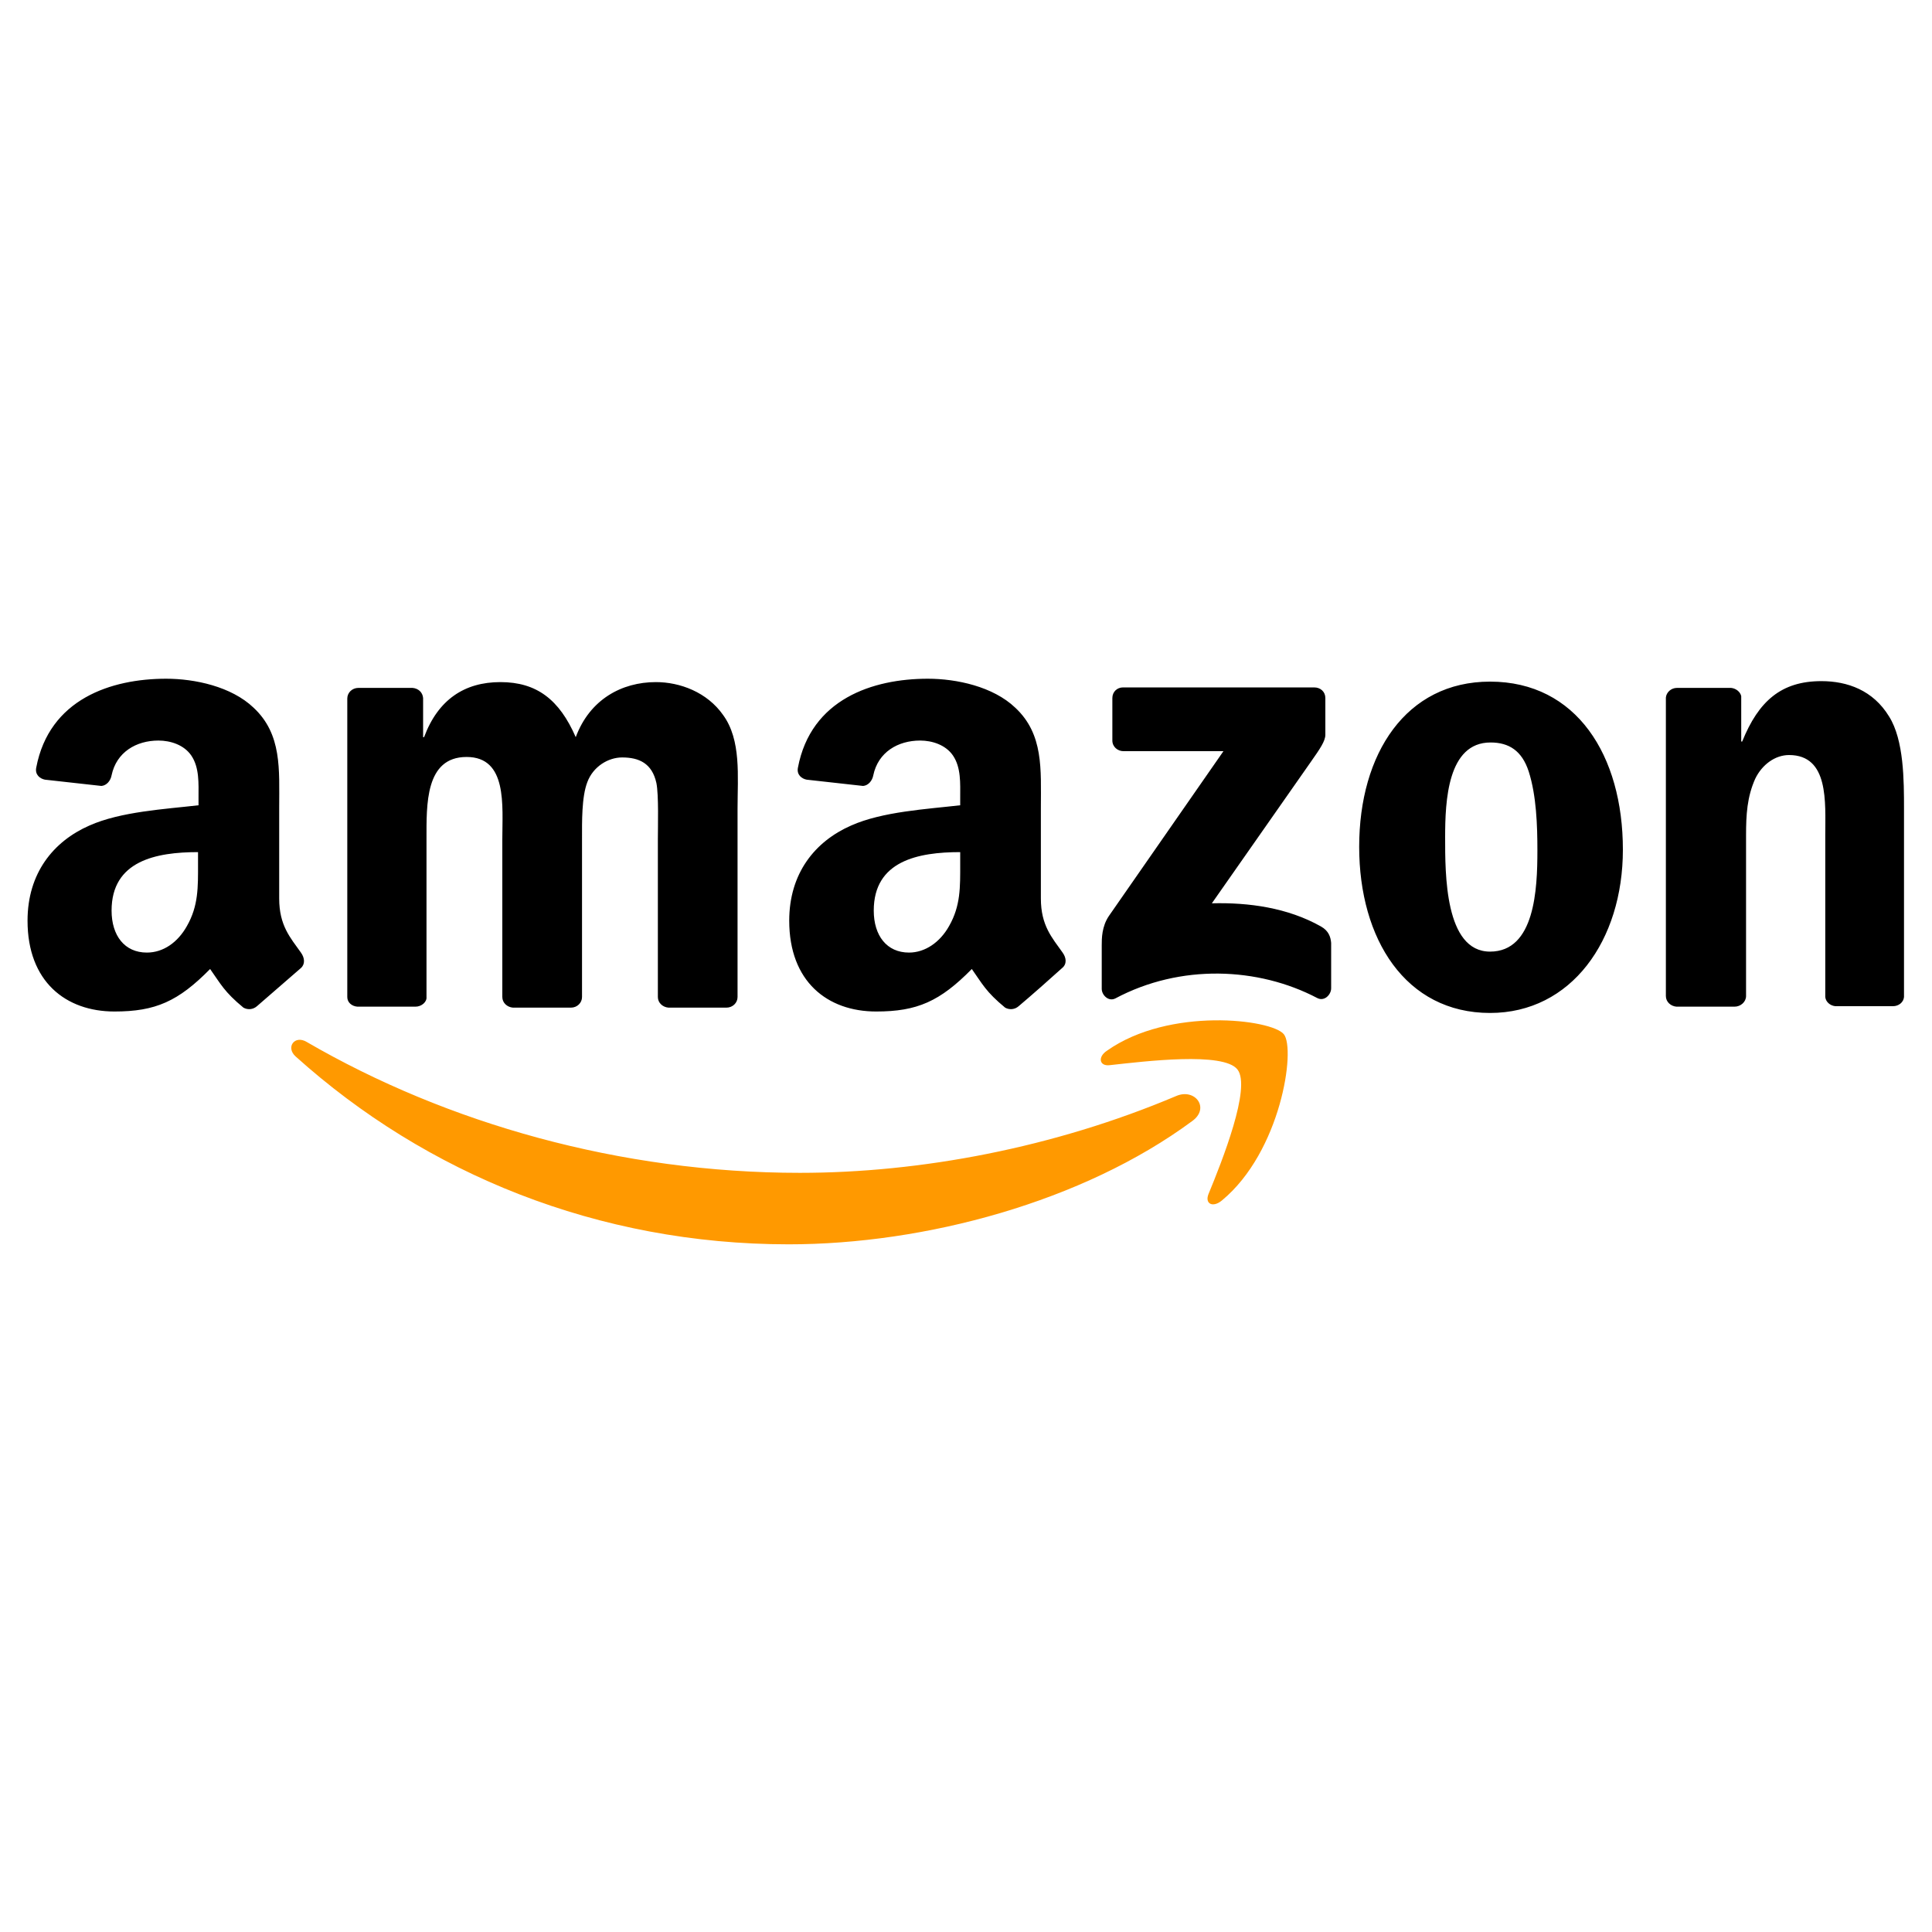 <svg width="114" height="114" viewBox="0 0 114 114" fill="none" xmlns="http://www.w3.org/2000/svg">
<g clip-path="url(#clip0_1053_87483)">
<path fill-rule="evenodd" clip-rule="evenodd" d="M70.339 66.156C63.898 70.915 54.578 73.423 46.541 73.423C35.284 73.423 25.138 69.262 17.443 62.337C16.844 61.795 17.386 61.054 18.098 61.482C26.392 66.298 36.623 69.205 47.197 69.205C54.322 69.205 62.188 67.723 69.398 64.674C70.51 64.189 71.422 65.386 70.339 66.156ZM73.018 63.106C72.191 62.052 67.574 62.622 65.494 62.85C64.867 62.935 64.753 62.365 65.323 61.995C68.999 59.401 75.041 60.142 75.754 61.026C76.466 61.909 75.583 67.951 72.106 70.83C71.564 71.286 71.08 71.029 71.308 70.459C72.106 68.521 73.844 64.161 73.018 63.106Z" fill="#FF9900"/>
<path fill-rule="evenodd" clip-rule="evenodd" d="M65.636 43.697V41.189C65.636 40.818 65.921 40.562 66.263 40.562H77.549C77.919 40.562 78.204 40.818 78.204 41.189V43.355C78.204 43.725 77.891 44.181 77.35 44.951L71.507 53.301C73.673 53.244 75.981 53.558 77.948 54.669C78.404 54.926 78.518 55.296 78.546 55.638V58.317C78.546 58.688 78.147 59.115 77.72 58.887C74.243 57.063 69.654 56.864 65.807 58.916C65.408 59.115 65.009 58.716 65.009 58.346V55.781C65.009 55.382 65.009 54.669 65.436 54.042L72.191 44.324H66.291C65.95 44.324 65.636 44.067 65.636 43.697ZM24.511 59.4H21.09C20.748 59.372 20.492 59.144 20.492 58.83V41.217C20.492 40.875 20.777 40.59 21.148 40.59H24.34C24.681 40.619 24.938 40.847 24.966 41.189V43.497H25.023C25.85 41.274 27.418 40.248 29.526 40.248C31.664 40.248 33.004 41.274 33.972 43.497C34.799 41.274 36.68 40.248 38.703 40.248C40.129 40.248 41.724 40.847 42.665 42.186C43.748 43.668 43.52 45.806 43.52 47.715V58.83C43.52 59.172 43.235 59.457 42.864 59.457H39.444C39.102 59.429 38.818 59.172 38.818 58.83V49.511C38.818 48.77 38.874 46.917 38.732 46.205C38.475 45.036 37.706 44.694 36.709 44.694C35.882 44.694 34.998 45.236 34.657 46.148C34.315 47.031 34.343 48.513 34.343 49.511V58.83C34.343 59.172 34.058 59.457 33.688 59.457H30.267C29.925 59.429 29.64 59.172 29.64 58.83V49.511C29.64 47.544 29.954 44.666 27.532 44.666C25.081 44.666 25.166 47.487 25.166 49.511V58.83C25.195 59.115 24.881 59.4 24.511 59.4ZM87.923 40.22C93.025 40.22 95.76 44.58 95.76 50.138C95.76 55.496 92.711 59.771 87.923 59.771C82.936 59.771 80.2 55.41 80.2 49.967C80.2 44.466 82.964 40.22 87.923 40.22ZM87.951 43.811C85.415 43.811 85.272 47.259 85.272 49.397C85.272 51.534 85.244 56.151 87.923 56.151C90.573 56.151 90.716 52.446 90.716 50.195C90.716 48.713 90.659 46.946 90.203 45.521C89.804 44.295 89.034 43.811 87.951 43.811ZM102.344 59.4H98.924C98.582 59.372 98.297 59.115 98.297 58.773V41.16C98.326 40.847 98.611 40.59 98.953 40.59H102.145C102.43 40.619 102.686 40.818 102.743 41.075V43.754H102.8C103.769 41.36 105.109 40.191 107.474 40.191C109.013 40.191 110.524 40.733 111.464 42.272C112.348 43.668 112.348 46.062 112.348 47.744V58.83C112.319 59.144 112.034 59.372 111.692 59.372H108.301C107.987 59.343 107.731 59.115 107.702 58.83V49.283C107.702 47.345 107.93 44.552 105.565 44.552C104.738 44.552 103.969 45.122 103.57 45.948C103.085 47.031 103.028 48.086 103.028 49.283V58.773C103.028 59.115 102.715 59.4 102.344 59.4ZM56.658 50.993C56.658 52.332 56.687 53.444 56.003 54.641C55.462 55.61 54.578 56.208 53.638 56.208C52.327 56.208 51.557 55.211 51.557 53.729C51.557 50.793 54.179 50.28 56.658 50.28V50.993ZM60.107 59.372C59.879 59.571 59.566 59.6 59.309 59.457C58.169 58.517 57.969 58.061 57.343 57.177C55.462 59.087 54.122 59.685 51.7 59.685C48.821 59.685 46.569 57.918 46.569 54.327C46.569 51.534 48.08 49.653 50.218 48.713C52.07 47.886 54.692 47.744 56.658 47.516V47.06C56.658 46.233 56.715 45.293 56.231 44.58C55.803 43.953 55.005 43.697 54.293 43.697C52.982 43.697 51.813 44.381 51.529 45.749C51.471 46.062 51.243 46.347 50.93 46.376L47.596 46.005C47.31 45.948 46.997 45.72 47.083 45.293C47.852 41.246 51.5 40.049 54.749 40.049C56.431 40.049 58.596 40.505 59.907 41.759C61.589 43.326 61.418 45.407 61.418 47.658V53.016C61.418 54.612 62.074 55.325 62.7 56.208C62.928 56.522 62.957 56.892 62.672 57.12C62.045 57.69 60.819 58.773 60.107 59.372ZM11.685 50.993C11.685 52.332 11.714 53.444 11.03 54.641C10.489 55.61 9.633 56.208 8.665 56.208C7.354 56.208 6.584 55.211 6.584 53.729C6.584 50.793 9.206 50.28 11.685 50.28V50.993ZM15.162 59.372C14.934 59.571 14.621 59.6 14.364 59.457C13.225 58.517 13.025 58.061 12.398 57.177C10.517 59.087 9.178 59.685 6.755 59.685C3.877 59.685 1.625 57.918 1.625 54.327C1.625 51.534 3.135 49.653 5.273 48.713C7.125 47.886 9.748 47.744 11.714 47.516V47.06C11.714 46.233 11.771 45.293 11.287 44.58C10.859 43.953 10.061 43.697 9.348 43.697C8.037 43.697 6.869 44.381 6.584 45.749C6.527 46.062 6.299 46.347 5.986 46.376L2.651 46.005C2.366 45.948 2.053 45.72 2.138 45.293C2.908 41.246 6.556 40.049 9.805 40.049C11.486 40.049 13.652 40.505 14.963 41.759C16.645 43.326 16.474 45.407 16.474 47.658V53.016C16.474 54.612 17.129 55.325 17.756 56.208C17.984 56.522 18.012 56.892 17.756 57.12C17.101 57.69 15.847 58.773 15.162 59.372Z" fill="black"/>
</g>
<defs>
<clipPath id="clip0_1053_87483">
<rect width="112" height="34" fill="white" transform="translate(1 40)"/>
</clipPath>
</defs>
</svg>

